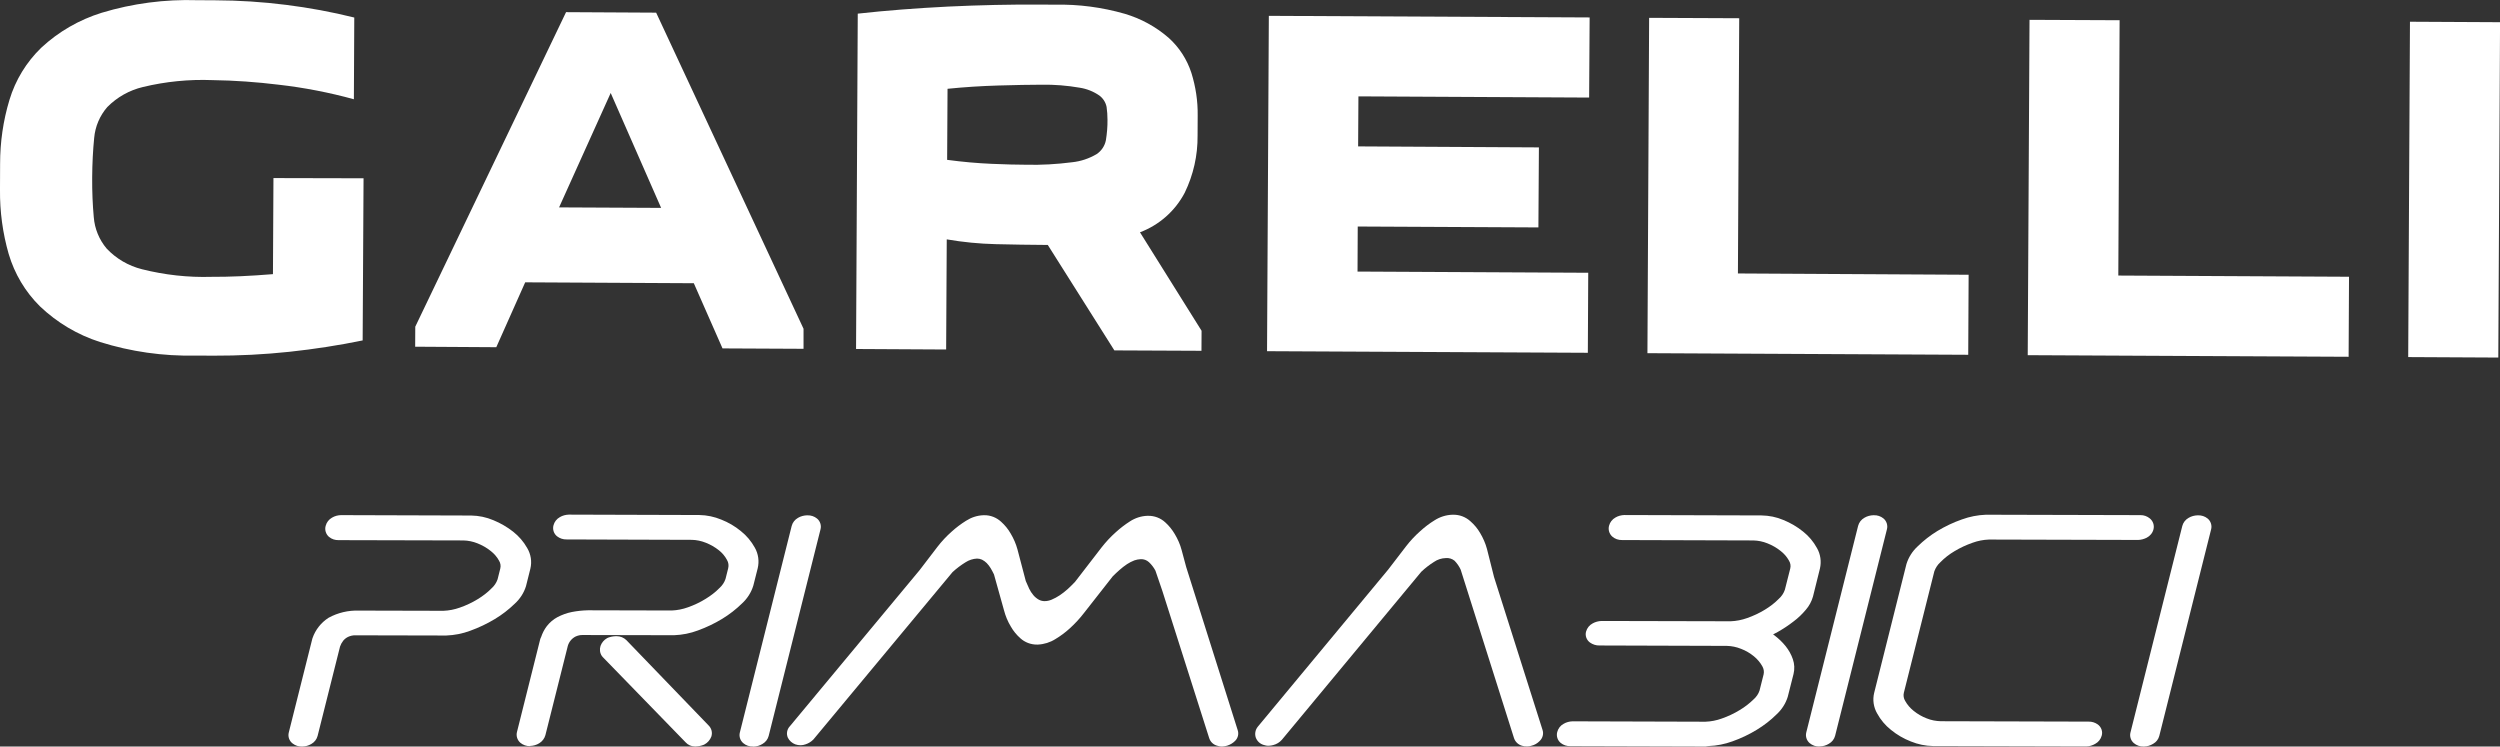 <svg xmlns="http://www.w3.org/2000/svg" xmlns:xlink="http://www.w3.org/1999/xlink" id="Livello_1" x="0px" y="0px" viewBox="0 0 250.86 74.91" style="enable-background:new 0 0 250.86 74.91;" xml:space="preserve"><rect x="0" y="0" width="250.86" height="74.91" fill="#333333" stroke="none"/><style type="text/css">	.st0{fill:#FFFFFF;}</style><path class="st0" d="M36.48,17.89l-0.09,16.27c-2.38,0.49-4.83,0.87-7.34,1.14c-2.54,0.27-5.09,0.4-7.64,0.39l-1.81-0.01 c-3.24,0.07-6.47-0.39-9.56-1.36c-2.26-0.72-4.32-1.95-6.03-3.58c-1.48-1.46-2.55-3.27-3.14-5.26c-0.6-2.09-0.89-4.26-0.87-6.43 l0.01-2.61c0-2.18,0.31-4.34,0.94-6.42c0.6-1.99,1.7-3.79,3.19-5.23c1.73-1.61,3.81-2.81,6.07-3.51c3.1-0.94,6.34-1.36,9.57-1.26 l1.81,0.01c2.38,0.01,4.76,0.16,7.13,0.46c2.3,0.29,4.58,0.71,6.83,1.27l-0.04,8.2c-2.48-0.68-5-1.17-7.55-1.46 c-2.21-0.27-4.43-0.43-6.65-0.46c-2.34-0.09-4.68,0.14-6.96,0.69c-1.36,0.32-2.6,1.02-3.58,2.01c-0.76,0.87-1.22,1.96-1.32,3.11 c-0.12,1.21-0.19,2.53-0.2,3.97c-0.01,1.44,0.05,2.76,0.16,3.97c0.09,1.16,0.54,2.26,1.29,3.15c0.96,1.02,2.19,1.74,3.56,2.08 c2.27,0.57,4.61,0.83,6.95,0.76c1.81,0.01,3.87-0.08,6.18-0.27l0.05-9.64L36.48,17.89z"></path><path class="st0" d="M41.66,34.79l0.01-2.01L56.8,1.22l9.04,0.05l14.79,31.72L80.63,35l-8.13-0.04l-2.88-6.54l-16.92-0.09l-2.9,6.51 L41.66,34.79z M66.34,20.86L61.28,9.33L56.1,20.81L66.34,20.86z"></path><path class="st0" d="M111.82,35.16l-6.68-10.58c-1.8-0.01-3.55-0.04-5.22-0.08c-1.65-0.04-3.29-0.2-4.92-0.48l-0.06,11.05 l-9.04-0.05l0.17-33.65c2.88-0.32,5.9-0.55,9.07-0.71c3.16-0.15,6.27-0.22,9.32-0.2l1.41,0.01c2.36-0.05,4.71,0.26,6.98,0.91 c1.63,0.48,3.13,1.3,4.41,2.41c1.06,0.95,1.85,2.17,2.29,3.53c0.43,1.38,0.65,2.82,0.63,4.27l-0.01,2.01 c0.02,1.99-0.42,3.95-1.29,5.74c-0.96,1.83-2.56,3.24-4.49,3.97l6.18,9.88l-0.01,2.01L111.82,35.16z M104.53,8.5 c-1.17,0-2.62,0.03-4.35,0.08c-1.73,0.05-3.42,0.16-5.1,0.33l-0.04,7.13c1.57,0.21,3.06,0.34,4.47,0.4 c1.41,0.06,2.54,0.09,3.41,0.09c1.56,0.04,3.12-0.05,4.67-0.25c0.86-0.09,1.69-0.37,2.44-0.81c0.49-0.32,0.83-0.83,0.94-1.4 c0.11-0.68,0.17-1.37,0.16-2.06c0-0.43-0.03-0.86-0.09-1.28c-0.09-0.46-0.35-0.86-0.72-1.14c-0.59-0.41-1.27-0.68-1.98-0.79 C107.08,8.58,105.8,8.48,104.53,8.5L104.53,8.5z"></path><polygon class="st0" points="159.46,9.79 136.31,9.67 136.28,14.69 154.42,14.79 154.37,22.82 136.24,22.73 136.22,27.25  159.37,27.37 159.33,35.4 127.14,35.24 127.32,1.59 159.51,1.75 "></polygon><polygon class="st0" points="165.31,35.44 165.48,1.79 174.52,1.83 174.39,27.44 197.54,27.57 197.5,35.6 "></polygon><polygon class="st0" points="203.47,35.64 203.65,1.99 212.69,2.03 212.56,27.65 235.71,27.77 235.67,35.8 "></polygon><rect x="229.43" y="14.52" transform="matrix(5.230683e-03 -1 1 5.230683e-03 225.929 265.185)" class="st0" width="33.65" height="9.04"></rect><path class="st0" d="M30.29,74.91c-0.33,0.01-0.66-0.1-0.92-0.3c-0.35-0.26-0.5-0.7-0.39-1.12l2.36-9.4 c0.01-0.02,0.01-0.04,0.02-0.06c0.29-0.84,0.86-1.56,1.61-2.04c0.93-0.51,1.99-0.76,3.06-0.72c0.12,0,0.23,0,0.35,0l8.11,0.02 c0.56-0.02,1.12-0.13,1.65-0.32c0.63-0.22,1.23-0.5,1.8-0.85c0.51-0.31,0.98-0.67,1.39-1.09c0.27-0.24,0.48-0.55,0.6-0.9l0.27-1.08 c0.07-0.27,0.02-0.56-0.13-0.8c-0.21-0.38-0.5-0.71-0.84-0.97c-0.4-0.32-0.84-0.57-1.32-0.76c-0.45-0.18-0.93-0.28-1.41-0.29 L33.98,54.2c-0.35,0.01-0.69-0.1-0.96-0.32c-0.32-0.27-0.46-0.71-0.34-1.12c0.09-0.35,0.32-0.64,0.64-0.82 c0.27-0.16,0.57-0.24,0.89-0.25c0.01,0,13.07,0.04,13.07,0.04c0.77,0.01,1.52,0.17,2.23,0.47c0.71,0.29,1.38,0.68,1.98,1.15 c0.57,0.45,1.05,1,1.41,1.64c0.37,0.62,0.49,1.36,0.32,2.07l-0.44,1.76c-0.21,0.68-0.61,1.29-1.14,1.77 c-0.6,0.58-1.27,1.1-1.99,1.53c-0.78,0.47-1.6,0.86-2.46,1.17c-0.77,0.29-1.59,0.45-2.41,0.48H44.6l-8.93-0.02 c-0.26-0.01-0.51,0.05-0.75,0.16c-0.18,0.09-0.35,0.22-0.48,0.38c-0.14,0.18-0.25,0.38-0.32,0.59l-2.25,8.96 c-0.09,0.35-0.32,0.64-0.64,0.82c-0.27,0.16-0.58,0.24-0.89,0.25L30.29,74.91z"></path><path class="st0" d="M69.72,74.9c-0.35,0-0.69-0.15-0.92-0.41l-8.32-8.56c-0.03-0.03-0.06-0.07-0.09-0.11 c-0.2-0.3-0.24-0.67-0.13-1.01c0.12-0.33,0.35-0.6,0.65-0.77c0.03-0.02,0.07-0.04,0.1-0.05c0.24-0.09,0.49-0.14,0.75-0.15h0.14 c0.35,0,0.69,0.14,0.95,0.39l8.25,8.56c0.3,0.29,0.41,0.72,0.28,1.12c-0.13,0.34-0.37,0.62-0.69,0.79 c-0.03,0.02-0.07,0.04-0.11,0.05c-0.24,0.09-0.49,0.14-0.74,0.15C69.81,74.91,69.76,74.91,69.72,74.9 M53.19,74.87 c-0.36,0.01-0.71-0.11-0.99-0.35c-0.3-0.27-0.43-0.69-0.32-1.09l2.32-9.26c0.02-0.09,0.06-0.17,0.1-0.25 c0.13-0.39,0.32-0.76,0.57-1.09c0.29-0.37,0.65-0.68,1.06-0.9c0.46-0.24,0.95-0.42,1.46-0.52c0.52-0.1,1.06-0.16,1.59-0.17 c0.11,0,0.23,0,0.35,0l8.07,0.02c0.55-0.02,1.1-0.13,1.63-0.32c0.62-0.22,1.22-0.5,1.78-0.85c0.51-0.31,0.98-0.67,1.39-1.09 c0.27-0.24,0.48-0.55,0.6-0.9l0.27-1.08c0.07-0.28,0.03-0.58-0.12-0.83c-0.2-0.38-0.47-0.7-0.81-0.97c-0.4-0.32-0.84-0.57-1.32-0.76 c-0.45-0.18-0.93-0.28-1.41-0.29l-12.55-0.04c-0.35,0.01-0.69-0.1-0.97-0.32c-0.32-0.26-0.46-0.69-0.35-1.1 c0.09-0.35,0.32-0.64,0.64-0.82c0.27-0.16,0.58-0.24,0.89-0.25l13.1,0.04c0.76,0.01,1.51,0.17,2.21,0.46 c0.71,0.28,1.38,0.67,1.97,1.16c0.57,0.45,1.04,1.02,1.39,1.65c0.36,0.63,0.46,1.38,0.29,2.08l-0.44,1.74 c-0.21,0.68-0.6,1.29-1.12,1.77c-0.6,0.59-1.27,1.11-1.99,1.55c-0.77,0.47-1.59,0.86-2.44,1.17c-0.77,0.29-1.58,0.45-2.4,0.48h-0.16 l-9-0.02c-0.25-0.01-0.5,0.05-0.72,0.15c-0.38,0.19-0.66,0.53-0.78,0.93l-2.25,8.96c-0.09,0.34-0.32,0.64-0.62,0.82 c-0.27,0.17-0.59,0.26-0.91,0.27L53.19,74.87z"></path><path class="st0" d="M75.56,74.91c-0.36,0.01-0.72-0.11-0.99-0.35c-0.3-0.26-0.43-0.68-0.33-1.06l5.2-20.72 c0.09-0.35,0.32-0.64,0.64-0.82c0.27-0.16,0.58-0.24,0.89-0.25h0.05c0.35-0.01,0.69,0.1,0.96,0.32c0.32,0.26,0.46,0.69,0.35,1.1 l-5.2,20.72c-0.09,0.34-0.31,0.62-0.62,0.8c-0.27,0.17-0.59,0.26-0.91,0.27H75.56z"></path><path class="st0" d="M122.66,74.91c-0.2,0.01-0.4-0.03-0.58-0.1c-0.36-0.11-0.64-0.4-0.75-0.76l-4.69-14.74l-0.7-2.05 c-0.17-0.32-0.39-0.61-0.65-0.85c-0.23-0.21-0.53-0.32-0.84-0.3h0c-0.21,0.01-0.42,0.05-0.62,0.12c-0.26,0.1-0.51,0.23-0.74,0.38 c-0.26,0.18-0.52,0.37-0.75,0.58c-0.24,0.21-0.47,0.43-0.69,0.65l-2.87,3.66c-0.43,0.56-0.91,1.08-1.44,1.56 c-0.44,0.4-0.92,0.76-1.44,1.07c-0.52,0.33-1.13,0.52-1.75,0.55h-0.08c-0.62,0.01-1.23-0.22-1.69-0.64 c-0.38-0.34-0.7-0.73-0.95-1.17c-0.31-0.51-0.54-1.07-0.69-1.65l-1-3.58c-0.1-0.21-0.21-0.41-0.33-0.62 c-0.11-0.19-0.25-0.36-0.4-0.52c-0.14-0.14-0.3-0.25-0.47-0.34c-0.16-0.07-0.33-0.11-0.5-0.11h0c-0.41,0.02-0.81,0.15-1.15,0.37 c-0.47,0.29-0.91,0.62-1.31,0.99L81.63,74.19c-0.01,0.01-0.02,0.03-0.04,0.04c-0.21,0.21-0.48,0.37-0.76,0.46 c-0.16,0.06-0.33,0.09-0.5,0.09c-0.18,0-0.36-0.03-0.53-0.09c-0.32-0.12-0.59-0.36-0.74-0.66c-0.18-0.4-0.09-0.86,0.21-1.17 l13-15.64l1.79-2.34c0.43-0.56,0.91-1.07,1.44-1.54c0.44-0.4,0.92-0.76,1.43-1.08c0.53-0.34,1.13-0.54,1.76-0.56h0.08 c0.62-0.01,1.22,0.23,1.68,0.65c0.38,0.34,0.71,0.74,0.96,1.18c0.3,0.5,0.54,1.05,0.69,1.61l0.83,3.16c0.1,0.24,0.21,0.5,0.34,0.77 c0.11,0.23,0.25,0.45,0.42,0.65c0.15,0.18,0.33,0.33,0.54,0.45c0.18,0.1,0.38,0.15,0.58,0.15h0.01c0.24,0,0.47-0.05,0.69-0.14 c0.29-0.12,0.56-0.27,0.82-0.44c0.29-0.19,0.56-0.41,0.82-0.64c0.26-0.24,0.5-0.48,0.72-0.71l2.66-3.45 c0.43-0.55,0.91-1.07,1.44-1.54c0.44-0.4,0.91-0.76,1.41-1.08c0.52-0.34,1.13-0.54,1.75-0.56h0.08c0.63-0.01,1.24,0.22,1.71,0.65 c0.38,0.34,0.7,0.74,0.96,1.18c0.3,0.5,0.54,1.04,0.69,1.61l0.46,1.71l5.16,16.34c0.14,0.39,0.03,0.82-0.26,1.1 c-0.22,0.22-0.49,0.38-0.78,0.47C122.98,74.87,122.82,74.9,122.66,74.91"></path><path class="st0" d="M153.23,74.9c-0.17,0.01-0.34-0.02-0.51-0.07c-0.38-0.11-0.68-0.4-0.8-0.77l-5.35-16.9 c-0.15-0.33-0.36-0.63-0.61-0.89c-0.24-0.2-0.56-0.3-0.88-0.27h0c-0.42,0.01-0.83,0.14-1.18,0.38c-0.46,0.29-0.89,0.62-1.28,0.99 l-13.99,16.86c-0.23,0.26-0.52,0.44-0.86,0.53c-0.15,0.04-0.3,0.07-0.45,0.07c-0.19,0.01-0.38-0.03-0.55-0.09 c-0.35-0.11-0.63-0.38-0.76-0.73c-0.12-0.36-0.05-0.76,0.18-1.06c0.01-0.02,0.03-0.04,0.04-0.05l13.07-15.75l1.78-2.32 c0.43-0.56,0.91-1.07,1.44-1.54c0.44-0.4,0.92-0.77,1.43-1.08c0.53-0.34,1.15-0.54,1.79-0.56h0.08c0.63-0.01,1.24,0.22,1.71,0.64 c0.39,0.34,0.73,0.74,0.99,1.19c0.3,0.5,0.54,1.05,0.69,1.61l0.71,2.82l4.86,15.32c0.14,0.4,0.02,0.84-0.29,1.13 c-0.22,0.23-0.51,0.4-0.82,0.47C153.54,74.88,153.39,74.9,153.23,74.9"></path><path class="st0" d="M171.14,74.91l-13.57-0.04c-0.35,0.01-0.69-0.1-0.96-0.32c-0.32-0.26-0.46-0.69-0.35-1.1 c0.09-0.35,0.32-0.65,0.64-0.82c0.27-0.16,0.58-0.24,0.89-0.25l13.34,0.04c0.56-0.02,1.12-0.13,1.64-0.32 c0.63-0.22,1.23-0.5,1.8-0.85c0.51-0.3,0.98-0.67,1.4-1.08c0.27-0.24,0.48-0.54,0.59-0.88l0.41-1.63c0.06-0.27,0.01-0.56-0.13-0.8 c-0.21-0.38-0.5-0.72-0.84-1c-0.39-0.32-0.83-0.58-1.31-0.76c-0.45-0.18-0.93-0.28-1.41-0.29l-12.78-0.04 c-0.34,0.01-0.68-0.1-0.96-0.3c-0.34-0.25-0.5-0.68-0.39-1.09c0.1-0.36,0.34-0.66,0.67-0.83c0.27-0.15,0.58-0.23,0.89-0.24 l12.95,0.03c0.56-0.02,1.12-0.13,1.65-0.32c0.63-0.22,1.23-0.5,1.8-0.85c0.51-0.31,0.98-0.67,1.39-1.09c0.27-0.24,0.48-0.55,0.6-0.9 l0.54-2.13c0.07-0.27,0.02-0.56-0.13-0.8c-0.21-0.38-0.5-0.71-0.84-0.97c-0.4-0.32-0.84-0.57-1.32-0.76 c-0.45-0.18-0.93-0.28-1.41-0.29l-13.17-0.04c-0.36,0.01-0.72-0.11-0.99-0.35c-0.3-0.27-0.43-0.69-0.32-1.09 c0.09-0.35,0.32-0.64,0.64-0.82c0.27-0.16,0.58-0.24,0.89-0.25l13.76,0.04c0.76,0.01,1.51,0.16,2.21,0.46 c0.71,0.29,1.38,0.68,1.97,1.16c0.57,0.45,1.04,1.01,1.39,1.65c0.36,0.62,0.46,1.36,0.3,2.06l-0.7,2.82 c-0.14,0.48-0.38,0.93-0.71,1.31c-0.37,0.44-0.78,0.84-1.24,1.18c-0.5,0.39-1.03,0.74-1.58,1.05c-0.15,0.09-0.31,0.17-0.47,0.25 c0.04,0.03,0.08,0.06,0.13,0.09c0.42,0.32,0.8,0.68,1.13,1.09c0.31,0.39,0.56,0.83,0.72,1.3c0.17,0.48,0.19,1,0.07,1.49l-0.58,2.29 c-0.21,0.68-0.6,1.28-1.12,1.76c-0.6,0.6-1.27,1.11-1.99,1.55c-0.77,0.47-1.59,0.86-2.44,1.16c-0.77,0.28-1.57,0.44-2.39,0.47 L171.14,74.91z"></path><path class="st0" d="M182.57,74.91c-0.36,0.01-0.71-0.11-0.99-0.35c-0.3-0.26-0.43-0.68-0.33-1.07l5.2-20.72 c0.09-0.35,0.32-0.64,0.64-0.82c0.27-0.16,0.58-0.24,0.89-0.25h0.05c0.35-0.01,0.69,0.1,0.96,0.32c0.32,0.26,0.46,0.7,0.35,1.1 l-5.2,20.72c-0.09,0.33-0.31,0.62-0.62,0.79c-0.27,0.17-0.59,0.26-0.91,0.27H182.57z"></path><path class="st0" d="M193.97,74.86c-0.76-0.01-1.52-0.17-2.23-0.46c-0.72-0.28-1.39-0.67-1.99-1.16c-0.57-0.45-1.04-1.01-1.39-1.65 c-0.36-0.62-0.47-1.36-0.3-2.06l3.24-12.93c0.21-0.68,0.6-1.29,1.12-1.77c0.6-0.59,1.27-1.11,1.99-1.55 c0.78-0.47,1.6-0.86,2.46-1.16c0.77-0.28,1.58-0.44,2.4-0.47h0.16l15.34,0.04c0.35-0.01,0.68,0.11,0.95,0.33 c0.32,0.26,0.47,0.68,0.37,1.09c-0.09,0.37-0.35,0.68-0.69,0.85c-0.26,0.13-0.55,0.21-0.84,0.22l-14.98-0.04 c-0.56,0.02-1.12,0.13-1.64,0.32c-0.63,0.22-1.24,0.5-1.82,0.85c-0.51,0.3-0.99,0.67-1.41,1.1c-0.28,0.25-0.48,0.56-0.61,0.91 l-3.06,12.19c-0.07,0.28-0.02,0.57,0.13,0.82c0.21,0.38,0.5,0.72,0.84,0.99c0.39,0.32,0.84,0.58,1.31,0.76 c0.46,0.19,0.95,0.28,1.44,0.29l14.82,0.04c0.32-0.01,0.64,0.09,0.9,0.27c0.37,0.26,0.54,0.72,0.41,1.15 c-0.1,0.35-0.33,0.64-0.65,0.81c-0.27,0.16-0.57,0.25-0.89,0.26C209.34,74.91,193.97,74.86,193.97,74.86"></path><path class="st0" d="M215.1,74.91c-0.36,0.01-0.71-0.11-0.99-0.35c-0.3-0.26-0.43-0.68-0.33-1.06l5.2-20.72 c0.09-0.35,0.32-0.64,0.64-0.82c0.27-0.16,0.58-0.24,0.89-0.25h0.05c0.35-0.01,0.69,0.1,0.96,0.32c0.32,0.26,0.46,0.7,0.35,1.1 l-5.2,20.72c-0.09,0.34-0.31,0.62-0.62,0.79c-0.27,0.17-0.59,0.26-0.91,0.27H215.1z"></path></svg>